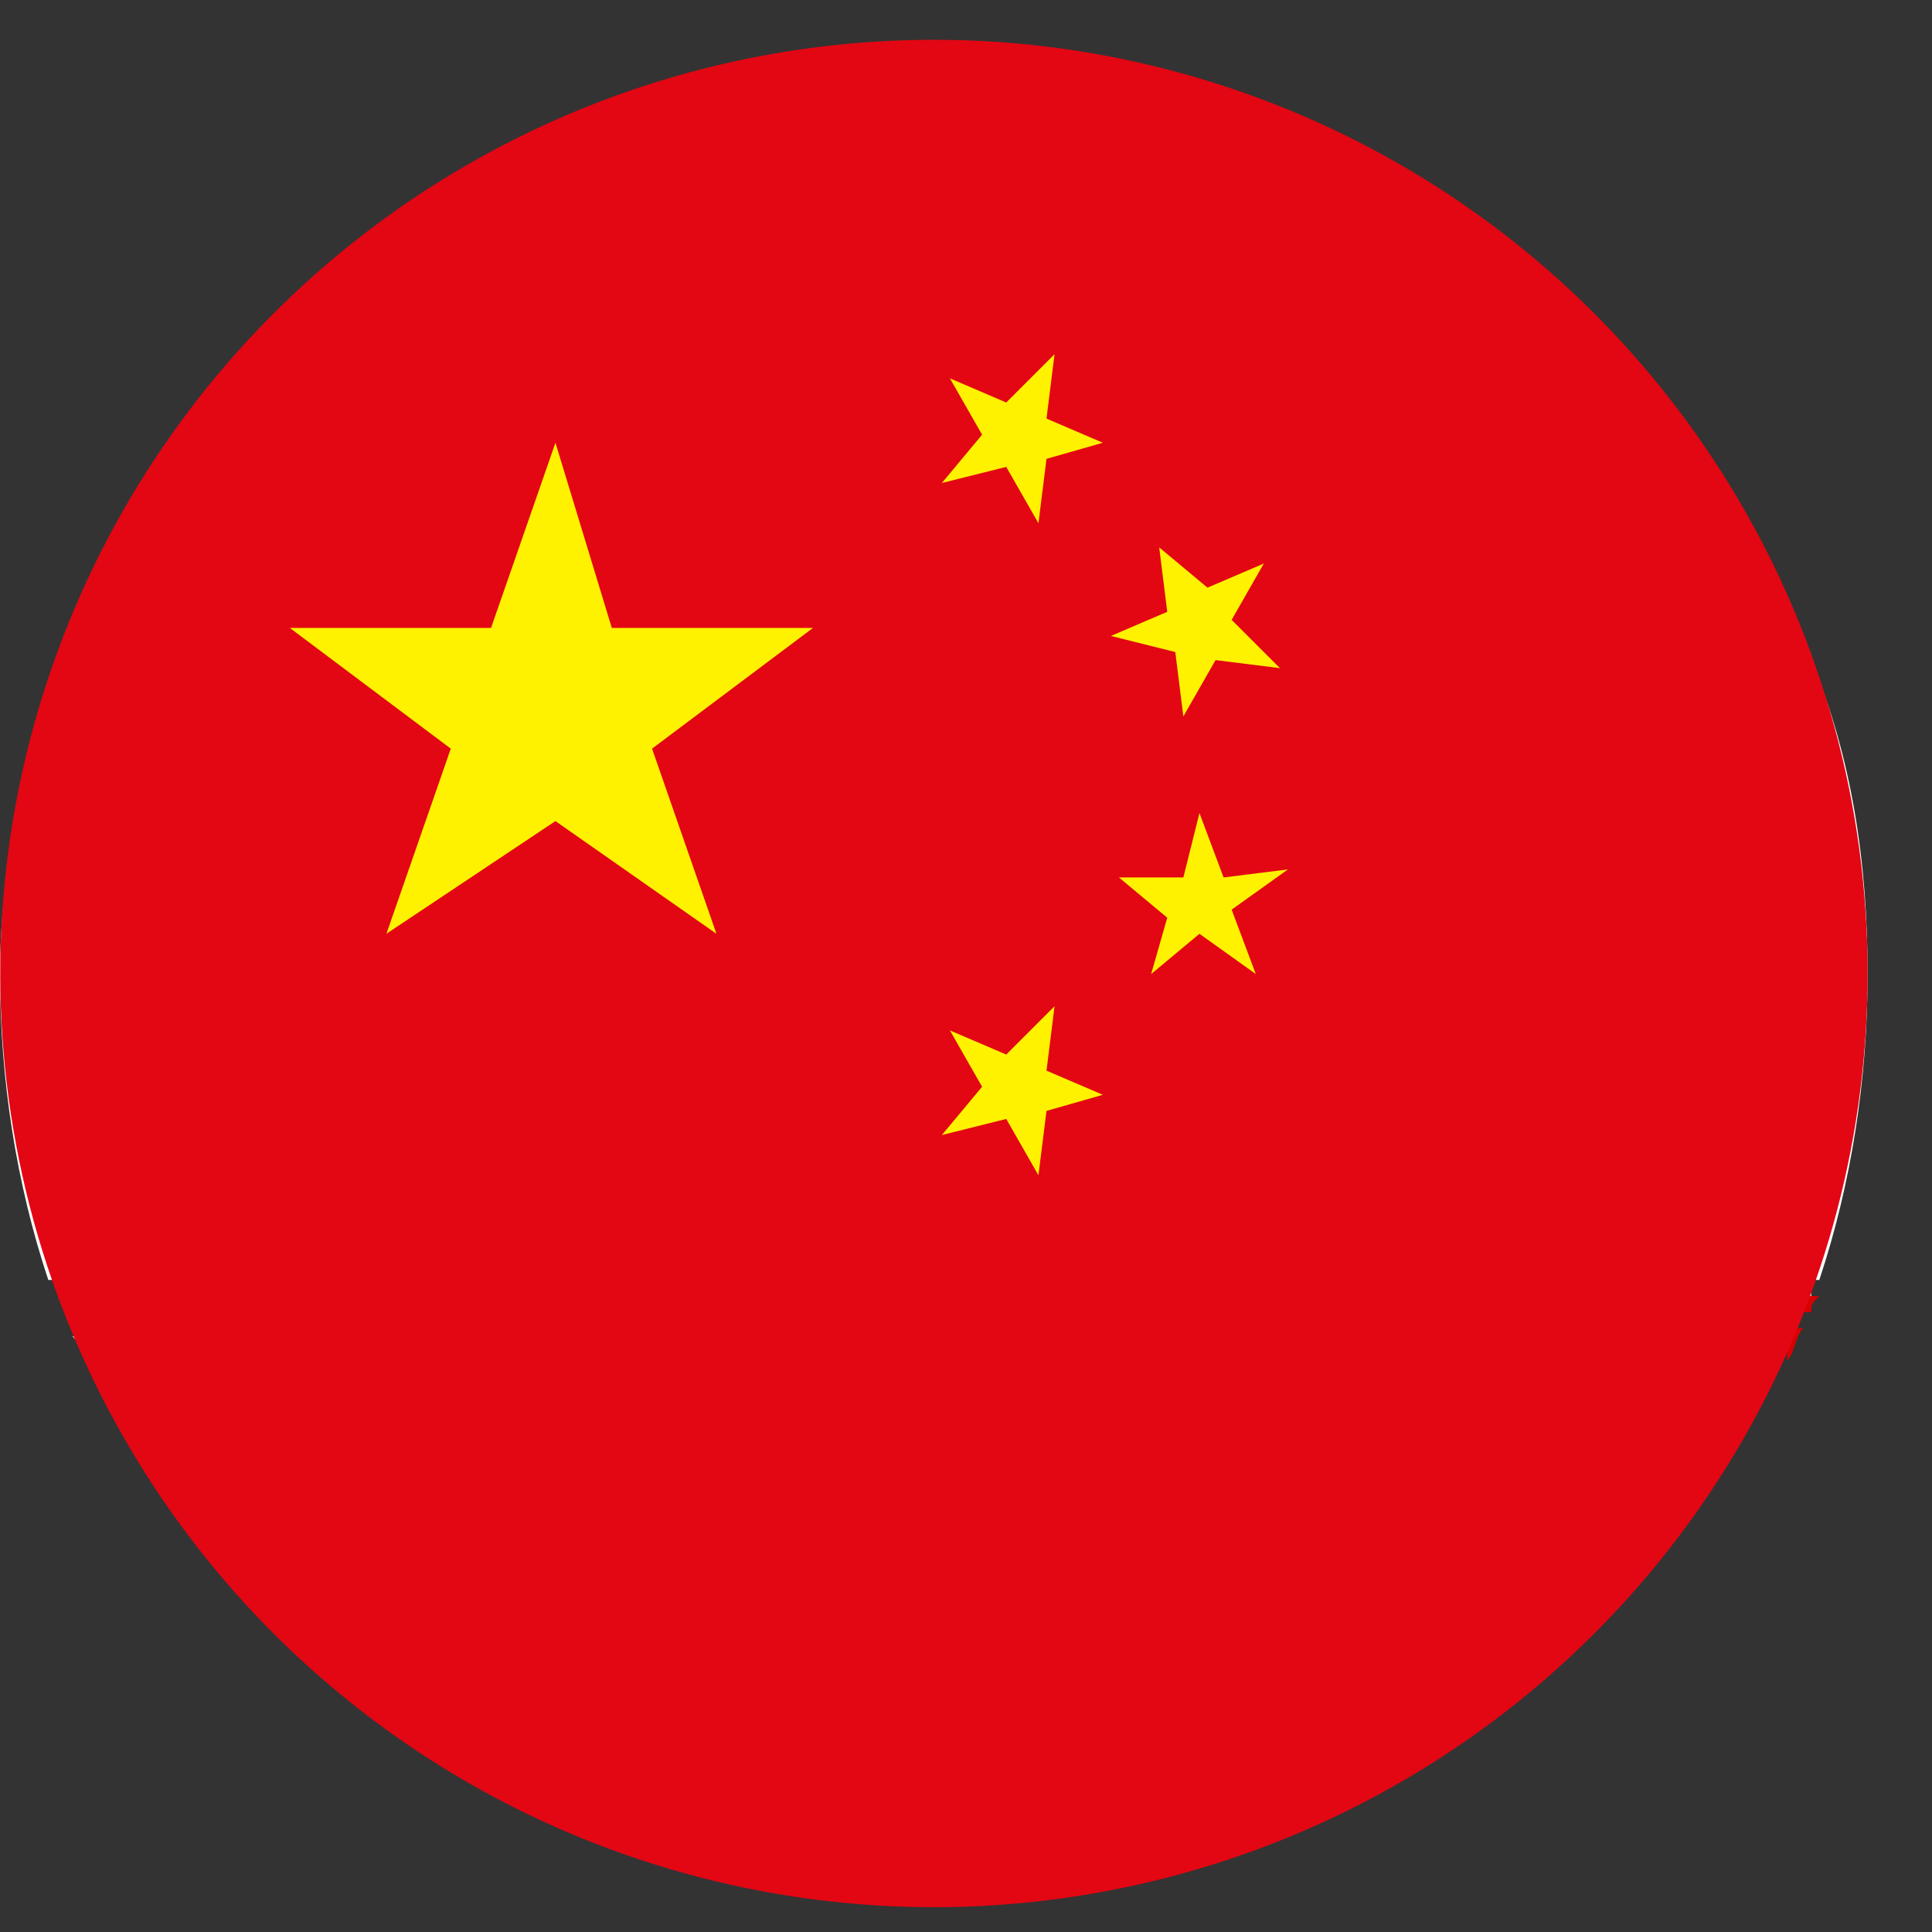 <?xml version="1.0" encoding="utf-8"?>
<!-- Generator: Adobe Illustrator 27.6.1, SVG Export Plug-In . SVG Version: 6.00 Build 0)  -->
<svg version="1.1" id="Layer_1" xmlns="http://www.w3.org/2000/svg" xmlns:xlink="http://www.w3.org/1999/xlink" x="0px" y="0px"
viewBox="0 0 24 24" style="enable-background:new 0 0 24 24;" xml:space="preserve">
<rect x="0" y="0" width="24" height="24" fill="#333333" stroke="none"/>
<style type="text/css">
.st0{fill:#009E60;}
.st1{fill:#FFFFFF;}
.st2{fill:#DA0000;}
.st3{fill:#E30613;}
.st4{fill:#FFF200;}
</style>
<g>
<g>
<path class="st0" d="M22.3,7.7c0-0.1-0.1-0.2-0.1-0.3v0.3H22.3z"/>
<path class="st0" d="M2,8.2h0.2V8h1.7v0.2h0.2V8h1.7v0.2H6V8h1.7v0.2h0.2V8h1.7v0.2h0.2V8h1.7v0.2h0.2V8h1.7v0.2h0.2V8h1.7v0.2
h0.2V8h1.7v0.2h0.2V8h1.7v0.2h0.2V8H21v0.2h0.2V8h1.2c0-0.1,0-0.1-0.1-0.2h-0.2h-0.2c0,0,0-0.4,0-0.4h-0.5v0.4h-0.2V7.5V7.3h0.2
h0.5h0.2c0-0.1-0.1-0.1-0.1-0.2h-0.8V6.9h0.7C20,3.1,16.1,0.5,11.6,0.5c-4.5,0-8.4,2.6-10.3,6.4v0.3v0.2v0.2h0.2V6.9h0.2v0.7h0.2
V6.9H2v0.7v0.2H1.8H1.6H1.4H1.3H1.1V7.7V7.5H1c0,0.1-0.1,0.1-0.1,0.2v0.2H0.9c0,0.1,0,0.1-0.1,0.2H2V8.2z M21.5,7.7h0.2v0.2h-0.2
V7.7z M18,7.9h-0.2V7.7H18V7.9z M20.2,6.9v0.4v0.2v0.2h0.2V6.9h0.2v0.7h0.2V6.9H21v0.7v0.2h-0.2h-0.2h-0.2h-0.2H20V7.7V7.5h-0.6
v0.2h0.4v0.2h-0.4h-0.2V7.7V7.5V7.3h0.2H20V6.9H20.2z M17.4,6.9h2.5v0.2h-2.5V6.9z M17.4,7.5V7.3h0.2h0.5h0.2c0,0,0,0.4,0,0.4h0.5
V7.5h-0.4V7.3h0.4h0.2v0.2v0.2v0.2h-0.2h-0.5h-0.2c0,0,0-0.4,0-0.4h-0.5v0.4h-0.2V7.5z M14.2,7.9H14V7.7h0.2V7.9z M16.4,6.9v0.4
v0.2v0.2h0.2V6.9h0.2v0.7H17V6.9h0.2v0.7v0.2H17h-0.2h-0.2h-0.2h-0.2V7.7V7.5h-0.6v0.2h0.4v0.2h-0.4h-0.2V7.7V7.5V7.3h0.2h0.6V6.9
H16.4z M13.6,6.9h2.5v0.2h-2.5V6.9z M13.6,7.5V7.3h0.2h0.5h0.2c0,0,0,0.4,0,0.4h0.5V7.5h-0.4V7.3h0.4h0.2v0.2v0.2v0.2h-0.2h-0.5
h-0.2c0,0,0-0.4,0-0.4h-0.5v0.4h-0.2V7.5z M10.4,7.9h-0.2V7.7h0.2V7.9z M12.6,6.9v0.4v0.2v0.2h0.2V6.9H13v0.7h0.2V6.9h0.2v0.7v0.2
h-0.2H13h-0.2h-0.2h-0.2V7.7V7.5h-0.6v0.2h0.4v0.2h-0.4h-0.2V7.7V7.5V7.3h0.2h0.6V6.9H12.6z M9.8,6.9h2.5v0.2H9.8V6.9z M9.8,7.5
V7.3H10h0.5h0.2c0,0,0,0.4,0,0.4h0.5V7.5h-0.4V7.3h0.4h0.2v0.2v0.2v0.2h-0.2h-0.5h-0.2c0,0,0-0.4,0-0.4H10v0.4H9.8V7.5z M6.6,7.9
H6.4V7.7h0.2V7.9z M8.9,6.9v0.4v0.2v0.2H9V6.9h0.2v0.7h0.2V6.9h0.2v0.7v0.2H9.4H9.2H9H8.9H8.6V7.7V7.5H8.1v0.2h0.4v0.2H8.1H7.9
V7.7V7.5V7.3h0.2h0.6V6.9H8.9z M6,6.9h2.5v0.2H6V6.9z M6,7.5V7.3h0.2h0.5H7c0,0,0,0.4,0,0.4h0.5V7.5H7.1V7.3h0.4h0.2v0.2v0.2v0.2
H7.5H7H6.8c0,0,0-0.4,0-0.4H6.2v0.4H6V7.5z M2.8,7.9H2.6V7.7h0.2V7.9z M5.1,6.9v0.4v0.2v0.2h0.2V6.9h0.2v0.7h0.2V6.9h0.2v0.7v0.2
H5.6H5.4H5.2H5.1H4.9V7.7V7.5H4.3v0.2h0.4v0.2H4.3H4.1V7.7V7.5V7.3h0.2h0.6V6.9H5.1z M2.2,6.9h2.5v0.2H2.2V6.9z M2.2,7.5V7.3h0.2
H3h0.2c0,0,0,0.4,0,0.4h0.5V7.5H3.3V7.3h0.4h0.2v0.2v0.2v0.2H3.7H3.2H3c0,0,0-0.4,0-0.4H2.4v0.4H2.2V7.5z"/>
<path class="st1" d="M21,8.2h-1.7h-0.2h-0.4h-1.3h-0.2h-1.7h-0.2h-1.7h-0.2h-1.7h-0.2H9.8H9.6H7.9H7.7H6H5.8H4.5H4.1H3.9H2.2H2
H0.7C0.3,9.5,0,10.8,0,12.1c0,1.3,0.2,2.6,0.6,3.8H2h0.2h1.7h0.2h0.4h1.3H6h1.7h0.2h1.7h0.2h1.7h0.2h1.7h0.2h1.7h0.2h1.7h0.2h1.3
h0.4h0.2H21h0.2h1.4c0.4-1.2,0.6-2.5,0.6-3.8c0-1.4-0.2-2.7-0.7-3.9h-1.3H21z"/>
<path class="st2" d="M22,17.2c0,0,0-0.4,0-0.4h-0.5v0.4h-0.2v-0.4v-0.2h0.2h0.5h0.2c0,0,0,0.3,0,0.3c0.1-0.1,0.1-0.3,0.2-0.4h-1.1
v-0.2h1.2c0-0.1,0-0.1,0.1-0.2h-1.3V16H21v0.1h-1.7V16h-0.2v0.1h-1.7V16h-0.2v0.1h-1.7V16h-0.2v0.1h-1.7V16h-0.2v0.1h-1.7V16h-0.2
v0.1H9.8V16H9.6v0.1H7.9V16H7.7v0.1H6V16H5.8v0.1H4.1V16H3.9v0.1H2.2V16H2v0.1H0.8c0,0.1,0,0.1,0.1,0.2h0.1v0.2c0,0.1,0,0.1,0,0.2
h0.1v-0.4h0.2v0.4v0.2V17h0.2v-0.7h0.2V17h0.2v-0.7H2V17v0.2H1.8H1.6H1.4H1.3c1.7,3.6,5.3,6.1,9.5,6.4h1.7
C16.6,23.3,20.2,20.8,22,17.2z M21.5,17h0.2v0.2h-0.2V17z M2.2,16.3h2.5v0.2H2.2V16.3z M2.8,17.2H2.6V17h0.2V17.2z M3.9,16.8V17
v0.2H3.7H3.2H3c0,0,0-0.4,0-0.4H2.4v0.4H2.2v-0.4v-0.2h0.2H3h0.2c0,0,0,0.4,0,0.4h0.5v-0.2H3.3v-0.2h0.4h0.2V16.8z M5.8,17v0.2
H5.6H5.4H5.2H5.1H4.9V17v-0.2H4.3V17h0.4v0.2H4.3H4.1V17v-0.2v-0.2h0.2h0.6v-0.4h0.2v0.4v0.2V17h0.2v-0.7h0.2V17h0.2v-0.7h0.2V17z
M6,16.3h2.5v0.2H6V16.3z M6.6,17.2H6.4V17h0.2V17.2z M7.7,16.8V17v0.2H7.5H7H6.8c0,0,0-0.4,0-0.4H6.2v0.4H6v-0.4v-0.2h0.2h0.5H7
c0,0,0,0.4,0,0.4h0.5v-0.2H7.1v-0.2h0.4h0.2V16.8z M9.6,17v0.2H9.4H9.2H9H8.9H8.6V17v-0.2H8.1V17h0.4v0.2H8.1H7.9V17v-0.2v-0.2
h0.2h0.6v-0.4h0.2v0.4v0.2V17H9v-0.7h0.2V17h0.2v-0.7h0.2V17z M9.8,16.3h2.5v0.2H9.8V16.3z M10.4,17.2h-0.2V17h0.2V17.2z
M11.5,16.8V17v0.2h-0.2h-0.5h-0.2c0,0,0-0.4,0-0.4H10v0.4H9.8v-0.4v-0.2H10h0.5h0.2c0,0,0,0.4,0,0.4h0.5v-0.2h-0.4v-0.2h0.4h0.2
V16.8z M13.4,17v0.2h-0.2H13h-0.2h-0.2h-0.2V17v-0.2h-0.6V17h0.4v0.2h-0.4h-0.2V17v-0.2v-0.2h0.2h0.6v-0.4h0.2v0.4v0.2V17h0.2
v-0.7H13V17h0.2v-0.7h0.2V17z M13.6,16.3h2.5v0.2h-2.5V16.3z M14.2,17.2H14V17h0.2V17.2z M15.3,16.8V17v0.2h-0.2h-0.5h-0.2
c0,0,0-0.4,0-0.4h-0.5v0.4h-0.2v-0.4v-0.2h0.2h0.5h0.2c0,0,0,0.4,0,0.4h0.5v-0.2h-0.4v-0.2h0.4h0.2V16.8z M17.2,17v0.2H17h-0.2
h-0.2h-0.2h-0.2V17v-0.2h-0.6V17h0.4v0.2h-0.4h-0.2V17v-0.2v-0.2h0.2h0.6v-0.4h0.2v0.4v0.2V17h0.2v-0.7h0.2V17H17v-0.7h0.2V17z
M17.4,16.3h2.5v0.2h-2.5V16.3z M18,17.2h-0.2V17H18V17.2z M19.1,16.8V17v0.2h-0.2h-0.5h-0.2c0,0,0-0.4,0-0.4h-0.5v0.4h-0.2v-0.4
v-0.2h0.2h0.5h0.2c0,0,0,0.4,0,0.4h0.5v-0.2h-0.4v-0.2h0.4h0.2V16.8z M19.3,17.2V17v-0.2v-0.2h0.2H20v-0.4h0.2v0.4v0.2V17h0.2
v-0.7h0.2V17h0.2v-0.7H21V17v0.2h-0.2h-0.2h-0.2h-0.2H20V17v-0.2h-0.6V17h0.4v0.2h-0.4H19.3z"/>
<rect x="21" y="15.9" class="st2" width="0.2" height="0.1"/>
<rect x="19.1" y="15.9" class="st2" width="0.2" height="0.1"/>
<rect x="5.8" y="15.9" class="st2" width="0.2" height="0.1"/>
<rect x="7.7" y="15.9" class="st2" width="0.2" height="0.1"/>
<rect x="9.6" y="15.9" class="st2" width="0.2" height="0.1"/>
<rect x="15.3" y="15.9" class="st2" width="0.2" height="0.1"/>
<rect x="13.4" y="15.9" class="st2" width="0.2" height="0.1"/>
<rect x="11.5" y="15.9" class="st2" width="0.2" height="0.1"/>
<rect x="3.9" y="15.9" class="st2" width="0.2" height="0.1"/>
<rect x="2" y="15.9" class="st2" width="0.2" height="0.1"/>
<rect x="17.2" y="15.9" class="st2" width="0.2" height="0.1"/>
<path class="st1" d="M1.3,7.3V6.9C1.2,7,1.2,7.2,1.1,7.3H1.3z"/>
<rect x="1.1" y="7.5" class="st1" width="0.2" height="0.2"/>
<rect x="1.4" y="6.9" class="st1" width="0.2" height="0.7"/>
<rect x="1.8" y="6.9" class="st1" width="0.2" height="0.7"/>
<path class="st1" d="M1,7.5L1,7.5l0.1-0.1C1,7.4,1,7.4,1,7.5z"/>
<path class="st1" d="M1.1,7.4v0.1h0.2V7.3L1.1,7.4C1.1,7.3,1.1,7.3,1.1,7.4z"/>
<path class="st1" d="M0.9,7.7c0,0.1,0,0.1-0.1,0.2h0.1V7.7z"/>
<rect x="1.6" y="7.7" class="st1" width="0.2" height="0.2"/>
<rect x="1.3" y="7.7" class="st1" width="0.2" height="0.2"/>
<rect x="1.1" y="7.7" class="st1" width="0.2" height="0.2"/>
<rect x="1.4" y="7.7" class="st1" width="0.2" height="0.2"/>
<rect x="1.8" y="7.7" class="st1" width="0.2" height="0.2"/>
<path class="st1" d="M2,8.2V8H0.8c0,0.1-0.1,0.1-0.1,0.2H2z"/>
<rect x="2.2" y="6.9" class="st1" width="2.5" height="0.2"/>
<rect x="2.4" y="7.3" class="st1" width="0.5" height="0.2"/>
<rect x="3.3" y="7.3" class="st1" width="0.4" height="0.2"/>
<rect x="3.7" y="7.5" class="st1" width="0.2" height="0.2"/>
<rect x="3.7" y="7.3" class="st1" width="0.2" height="0.2"/>
<path class="st1" d="M3,7.5v0.4c0,0,0-0.2,0-0.2h0.2V7.3c0,0,0,0.2,0,0.2H3z"/>
<rect x="3" y="7.3" class="st1" width="0.2" height="0.2"/>
<rect x="2.2" y="7.5" class="st1" width="0.2" height="0.4"/>
<rect x="2.2" y="7.3" class="st1" width="0.2" height="0.2"/>
<rect x="2.6" y="7.7" class="st1" width="0.2" height="0.2"/>
<rect x="4.1" y="7.5" class="st1" width="0.2" height="0.2"/>
<rect x="4.9" y="7.5" class="st1" width="0.2" height="0.2"/>
<rect x="4.9" y="6.9" class="st1" width="0.2" height="0.4"/>
<rect x="5.2" y="6.9" class="st1" width="0.2" height="0.7"/>
<rect x="5.6" y="6.9" class="st1" width="0.2" height="0.7"/>
<rect x="4.3" y="7.3" class="st1" width="0.6" height="0.2"/>
<rect x="4.1" y="7.3" class="st1" width="0.2" height="0.2"/>
<rect x="4.9" y="7.3" class="st1" width="0.2" height="0.2"/>
<rect x="4.3" y="7.7" class="st1" width="0.4" height="0.2"/>
<rect x="4.1" y="7.7" class="st1" width="0.2" height="0.2"/>
<rect x="5.1" y="7.7" class="st1" width="0.2" height="0.2"/>
<rect x="5.4" y="7.7" class="st1" width="0.2" height="0.2"/>
<rect x="4.9" y="7.7" class="st1" width="0.2" height="0.2"/>
<rect x="5.2" y="7.7" class="st1" width="0.2" height="0.2"/>
<rect x="5.6" y="7.7" class="st1" width="0.2" height="0.2"/>
<rect x="3.2" y="7.7" class="st1" width="0.5" height="0.2"/>
<rect x="3.7" y="7.7" class="st1" width="0.2" height="0.2"/>
<rect x="3" y="7.7" class="st1" width="0.2" height="0.2"/>
<rect x="2.2" y="8" class="st1" width="1.7" height="0.2"/>
<polygon class="st1" points="5.8,8.2 5.8,8 4.1,8 4.1,8.2 4.5,8.2 		"/>
<rect x="6" y="6.9" class="st1" width="2.5" height="0.2"/>
<rect x="6.2" y="7.3" class="st1" width="0.5" height="0.2"/>
<rect x="7.1" y="7.3" class="st1" width="0.4" height="0.2"/>
<rect x="7.5" y="7.5" class="st1" width="0.2" height="0.2"/>
<rect x="7.5" y="7.3" class="st1" width="0.2" height="0.2"/>
<path class="st1" d="M6.8,7.5v0.4c0,0,0-0.2,0-0.2H7V7.3c0,0,0,0.2,0,0.2H6.8z"/>
<rect x="6.8" y="7.3" class="st1" width="0.2" height="0.2"/>
<rect x="6" y="7.5" class="st1" width="0.2" height="0.4"/>
<rect x="6" y="7.3" class="st1" width="0.2" height="0.2"/>
<rect x="6.4" y="7.7" class="st1" width="0.2" height="0.2"/>
<rect x="7.9" y="7.5" class="st1" width="0.2" height="0.2"/>
<rect x="8.6" y="7.5" class="st1" width="0.2" height="0.2"/>
<rect x="8.6" y="6.9" class="st1" width="0.2" height="0.4"/>
<rect x="9" y="6.9" class="st1" width="0.2" height="0.7"/>
<rect x="9.4" y="6.9" class="st1" width="0.2" height="0.7"/>
<rect x="8.1" y="7.3" class="st1" width="0.6" height="0.2"/>
<rect x="7.9" y="7.3" class="st1" width="0.2" height="0.2"/>
<rect x="8.6" y="7.3" class="st1" width="0.2" height="0.2"/>
<rect x="8.1" y="7.7" class="st1" width="0.4" height="0.2"/>
<rect x="7.9" y="7.7" class="st1" width="0.2" height="0.2"/>
<rect x="9.2" y="7.7" class="st1" width="0.2" height="0.2"/>
<rect x="8.9" y="7.7" class="st1" width="0.2" height="0.2"/>
<rect x="8.6" y="7.7" class="st1" width="0.2" height="0.2"/>
<rect x="9" y="7.7" class="st1" width="0.2" height="0.2"/>
<rect x="9.4" y="7.7" class="st1" width="0.2" height="0.2"/>
<rect x="7" y="7.7" class="st1" width="0.5" height="0.2"/>
<rect x="7.5" y="7.7" class="st1" width="0.2" height="0.2"/>
<rect x="6.8" y="7.7" class="st1" width="0.2" height="0.2"/>
<rect x="6" y="8" class="st1" width="1.7" height="0.2"/>
<rect x="7.9" y="8" class="st1" width="1.7" height="0.2"/>
<rect x="9.8" y="6.9" class="st1" width="2.5" height="0.2"/>
<rect x="10" y="7.3" class="st1" width="0.5" height="0.2"/>
<rect x="10.9" y="7.3" class="st1" width="0.4" height="0.2"/>
<rect x="11.3" y="7.5" class="st1" width="0.2" height="0.2"/>
<rect x="11.3" y="7.3" class="st1" width="0.2" height="0.2"/>
<path class="st1" d="M10.5,7.5v0.4c0,0,0-0.2,0-0.2h0.2V7.3c0,0,0,0.2,0,0.2H10.5z"/>
<rect x="10.5" y="7.3" class="st1" width="0.2" height="0.2"/>
<rect x="9.8" y="7.5" class="st1" width="0.2" height="0.4"/>
<rect x="9.8" y="7.3" class="st1" width="0.2" height="0.2"/>
<rect x="10.2" y="7.7" class="st1" width="0.2" height="0.2"/>
<rect x="11.7" y="7.5" class="st1" width="0.2" height="0.2"/>
<rect x="12.4" y="6.9" class="st1" width="0.2" height="0.4"/>
<rect x="12.4" y="7.5" class="st1" width="0.2" height="0.2"/>
<rect x="12.8" y="6.9" class="st1" width="0.2" height="0.7"/>
<rect x="13.2" y="6.9" class="st1" width="0.2" height="0.7"/>
<rect x="11.9" y="7.3" class="st1" width="0.6" height="0.2"/>
<rect x="11.7" y="7.3" class="st1" width="0.2" height="0.2"/>
<rect x="12.4" y="7.3" class="st1" width="0.2" height="0.2"/>
<rect x="11.9" y="7.7" class="st1" width="0.4" height="0.2"/>
<rect x="11.7" y="7.7" class="st1" width="0.2" height="0.2"/>
<rect x="12.6" y="7.7" class="st1" width="0.2" height="0.2"/>
<rect x="13" y="7.7" class="st1" width="0.2" height="0.2"/>
<rect x="12.4" y="7.7" class="st1" width="0.2" height="0.2"/>
<rect x="12.8" y="7.7" class="st1" width="0.2" height="0.2"/>
<rect x="13.2" y="7.7" class="st1" width="0.2" height="0.2"/>
<rect x="10.8" y="7.7" class="st1" width="0.5" height="0.2"/>
<rect x="11.3" y="7.7" class="st1" width="0.2" height="0.2"/>
<rect x="10.6" y="7.7" class="st1" width="0.2" height="0.2"/>
<rect x="9.8" y="8" class="st1" width="1.7" height="0.2"/>
<rect x="11.7" y="8" class="st1" width="1.7" height="0.2"/>
<rect x="13.6" y="6.9" class="st1" width="2.5" height="0.2"/>
<rect x="13.8" y="7.3" class="st1" width="0.5" height="0.2"/>
<rect x="14.7" y="7.3" class="st1" width="0.4" height="0.2"/>
<rect x="15.1" y="7.5" class="st1" width="0.2" height="0.2"/>
<rect x="15.1" y="7.3" class="st1" width="0.2" height="0.2"/>
<path class="st1" d="M14.3,7.5v0.4c0,0,0-0.2,0-0.2h0.2V7.3c0,0,0,0.2,0,0.2H14.3z"/>
<rect x="14.3" y="7.3" class="st1" width="0.2" height="0.2"/>
<rect x="13.6" y="7.5" class="st1" width="0.2" height="0.4"/>
<rect x="13.6" y="7.3" class="st1" width="0.2" height="0.2"/>
<rect x="14" y="7.7" class="st1" width="0.2" height="0.2"/>
<rect x="15.5" y="7.5" class="st1" width="0.2" height="0.2"/>
<rect x="16.2" y="7.5" class="st1" width="0.2" height="0.2"/>
<rect x="16.2" y="6.9" class="st1" width="0.2" height="0.4"/>
<rect x="16.6" y="6.9" class="st1" width="0.2" height="0.7"/>
<rect x="17" y="6.9" class="st1" width="0.2" height="0.7"/>
<rect x="15.7" y="7.3" class="st1" width="0.6" height="0.2"/>
<rect x="15.5" y="7.3" class="st1" width="0.2" height="0.2"/>
<rect x="16.2" y="7.3" class="st1" width="0.2" height="0.2"/>
<rect x="15.7" y="7.7" class="st1" width="0.4" height="0.2"/>
<rect x="15.5" y="7.7" class="st1" width="0.2" height="0.2"/>
<rect x="16.8" y="7.7" class="st1" width="0.2" height="0.2"/>
<rect x="16.4" y="7.7" class="st1" width="0.2" height="0.2"/>
<rect x="16.2" y="7.7" class="st1" width="0.2" height="0.2"/>
<rect x="16.6" y="7.7" class="st1" width="0.2" height="0.2"/>
<rect x="17" y="7.7" class="st1" width="0.2" height="0.2"/>
<rect x="14.5" y="7.7" class="st1" width="0.5" height="0.2"/>
<rect x="15.1" y="7.7" class="st1" width="0.2" height="0.2"/>
<rect x="14.3" y="7.7" class="st1" width="0.2" height="0.2"/>
<rect x="13.6" y="8" class="st1" width="1.7" height="0.2"/>
<rect x="15.5" y="8" class="st1" width="1.7" height="0.2"/>
<rect x="17.4" y="6.9" class="st1" width="2.5" height="0.2"/>
<rect x="17.6" y="7.3" class="st1" width="0.5" height="0.2"/>
<rect x="18.5" y="7.3" class="st1" width="0.4" height="0.2"/>
<rect x="18.9" y="7.5" class="st1" width="0.2" height="0.2"/>
<rect x="18.9" y="7.3" class="st1" width="0.2" height="0.2"/>
<path class="st1" d="M18.1,7.5v0.4c0,0,0-0.2,0-0.2h0.2V7.3c0,0,0,0.2,0,0.2H18.1z"/>
<rect x="18.1" y="7.3" class="st1" width="0.2" height="0.2"/>
<rect x="17.4" y="7.5" class="st1" width="0.2" height="0.4"/>
<rect x="17.4" y="7.3" class="st1" width="0.2" height="0.2"/>
<rect x="17.8" y="7.7" class="st1" width="0.2" height="0.2"/>
<rect x="19.3" y="7.5" class="st1" width="0.2" height="0.2"/>
<rect x="20" y="6.9" class="st1" width="0.2" height="0.4"/>
<rect x="20" y="7.5" class="st1" width="0.2" height="0.2"/>
<rect x="20.4" y="6.9" class="st1" width="0.2" height="0.7"/>
<rect x="20.8" y="6.9" class="st1" width="0.2" height="0.7"/>
<rect x="19.5" y="7.3" class="st1" width="0.6" height="0.2"/>
<rect x="19.3" y="7.3" class="st1" width="0.2" height="0.2"/>
<rect x="20" y="7.3" class="st1" width="0.2" height="0.2"/>
<rect x="19.5" y="7.7" class="st1" width="0.4" height="0.2"/>
<rect x="19.3" y="7.7" class="st1" width="0.2" height="0.2"/>
<rect x="20.6" y="7.7" class="st1" width="0.2" height="0.2"/>
<rect x="20.2" y="7.7" class="st1" width="0.2" height="0.2"/>
<rect x="20" y="7.7" class="st1" width="0.2" height="0.2"/>
<rect x="20.4" y="7.7" class="st1" width="0.2" height="0.2"/>
<rect x="20.8" y="7.7" class="st1" width="0.2" height="0.2"/>
<rect x="18.3" y="7.7" class="st1" width="0.5" height="0.2"/>
<rect x="18.9" y="7.7" class="st1" width="0.2" height="0.2"/>
<rect x="18.1" y="7.7" class="st1" width="0.2" height="0.2"/>
<polygon class="st1" points="19.1,8.2 19.1,8 17.4,8 17.4,8.2 18.7,8.2 		"/>
<rect x="19.3" y="8" class="st1" width="1.7" height="0.2"/>
<path class="st1" d="M21.2,7.1H22C22,7,22,7,21.9,6.9h-0.7V7.1z"/>
<rect x="21.4" y="7.3" class="st1" width="0.5" height="0.2"/>
<path class="st1" d="M22.1,7.5h-0.2v0.4c0,0,0-0.2,0-0.2h0.2V7.3C22.1,7.3,22.1,7.5,22.1,7.5z"/>
<path class="st1" d="M21.9,7.5h0.2V7.3c0,0,0,0,0-0.1h-0.2V7.5z"/>
<rect x="21.2" y="7.5" class="st1" width="0.2" height="0.4"/>
<rect x="21.2" y="7.3" class="st1" width="0.2" height="0.2"/>
<rect x="21.5" y="7.7" class="st1" width="0.2" height="0.2"/>
<path class="st1" d="M22.1,7.9h0.2c0-0.1,0-0.1-0.1-0.2h-0.1V7.9z"/>
<rect x="21.9" y="7.7" class="st1" width="0.2" height="0.2"/>
<path class="st1" d="M21.2,8.2h1.3c0-0.1,0-0.1-0.1-0.2h-1.2V8.2z"/>
<path class="st1" d="M0.9,16.5v-0.2H0.8C0.8,16.3,0.9,16.4,0.9,16.5L0.9,16.5z"/>
<path class="st1" d="M1.1,16.9c0,0,0,0.1,0.1,0.1h0.1v-0.2L1.1,16.9L1.1,16.9z"/>
<rect x="1.1" y="16.3" class="st1" width="0.2" height="0.4"/>
<rect x="1.4" y="16.3" class="st1" width="0.2" height="0.7"/>
<rect x="1.8" y="16.3" class="st1" width="0.2" height="0.7"/>
<path class="st1" d="M1.1,16.8v-0.2H0.9C1,16.7,1,16.8,1.1,16.8L1.1,16.8z"/>
<rect x="1.1" y="16.6" class="st1" width="0.2" height="0.2"/>
<rect x="1.3" y="17" class="st1" width="0.2" height="0.2"/>
<rect x="1.6" y="17" class="st1" width="0.2" height="0.2"/>
<path class="st1" d="M1.2,17.2c0,0,0-0.2,0-0.2H1.1C1.2,17.1,1.2,17.1,1.2,17.2z"/>
<rect x="1.4" y="17" class="st1" width="0.2" height="0.2"/>
<rect x="1.8" y="17" class="st1" width="0.2" height="0.2"/>
<path class="st1" d="M0.8,16.1H2V16H0.7C0.7,16,0.7,16.1,0.8,16.1z"/>
<path class="st1" d="M0.7,15.9C0.7,15.9,0.7,16,0.7,15.9L2,16v-0.1H0.7z"/>
<rect x="2.2" y="16.3" class="st1" width="2.5" height="0.2"/>
<rect x="2.4" y="16.6" class="st1" width="0.5" height="0.2"/>
<rect x="3.3" y="16.6" class="st1" width="0.4" height="0.2"/>
<rect x="3.7" y="16.8" class="st1" width="0.2" height="0.2"/>
<rect x="3.7" y="16.6" class="st1" width="0.2" height="0.2"/>
<path class="st1" d="M3.2,17v-0.4c0,0,0,0.2,0,0.2H3v0.4c0,0,0-0.2,0-0.2H3.2z"/>
<rect x="3" y="16.6" class="st1" width="0.2" height="0.2"/>
<rect x="2.2" y="16.8" class="st1" width="0.2" height="0.4"/>
<rect x="2.2" y="16.6" class="st1" width="0.2" height="0.2"/>
<rect x="2.6" y="17" class="st1" width="0.2" height="0.2"/>
<rect x="4.1" y="16.8" class="st1" width="0.2" height="0.2"/>
<rect x="4.9" y="16.3" class="st1" width="0.2" height="0.4"/>
<rect x="4.9" y="16.8" class="st1" width="0.2" height="0.2"/>
<rect x="5.2" y="16.3" class="st1" width="0.2" height="0.7"/>
<rect x="5.6" y="16.3" class="st1" width="0.2" height="0.7"/>
<rect x="4.3" y="16.6" class="st1" width="0.6" height="0.2"/>
<rect x="4.1" y="16.6" class="st1" width="0.2" height="0.2"/>
<rect x="4.9" y="16.6" class="st1" width="0.2" height="0.2"/>
<rect x="4.3" y="17" class="st1" width="0.4" height="0.2"/>
<rect x="4.1" y="17" class="st1" width="0.2" height="0.2"/>
<rect x="5.4" y="17" class="st1" width="0.2" height="0.2"/>
<rect x="5.1" y="17" class="st1" width="0.2" height="0.2"/>
<rect x="4.9" y="17" class="st1" width="0.2" height="0.2"/>
<rect x="5.2" y="17" class="st1" width="0.2" height="0.2"/>
<rect x="5.6" y="17" class="st1" width="0.2" height="0.2"/>
<rect x="3.2" y="17" class="st1" width="0.5" height="0.2"/>
<rect x="3.7" y="17" class="st1" width="0.2" height="0.2"/>
<rect x="3" y="17" class="st1" width="0.2" height="0.2"/>
<rect x="2.2" y="16" class="st1" width="1.7" height="0.1"/>
<rect x="2.2" y="15.9" class="st1" width="1.7" height="0.1"/>
<polygon class="st1" points="4.1,16 4.1,16.1 5.8,16.1 5.8,16 4.5,16 		"/>
<polygon class="st1" points="4.5,15.9 4.1,15.9 4.1,16 4.5,16 5.8,16 5.8,15.9 		"/>
<rect x="6" y="16.3" class="st1" width="2.5" height="0.2"/>
<rect x="6.2" y="16.6" class="st1" width="0.5" height="0.2"/>
<rect x="7.1" y="16.6" class="st1" width="0.4" height="0.2"/>
<rect x="7.5" y="16.8" class="st1" width="0.2" height="0.2"/>
<rect x="7.5" y="16.6" class="st1" width="0.2" height="0.2"/>
<path class="st1" d="M7,17v-0.4c0,0,0,0.2,0,0.2H6.8v0.4c0,0,0-0.2,0-0.2H7z"/>
<rect x="6.8" y="16.6" class="st1" width="0.2" height="0.2"/>
<rect x="6" y="16.8" class="st1" width="0.2" height="0.4"/>
<rect x="6" y="16.6" class="st1" width="0.2" height="0.2"/>
<rect x="6.4" y="17" class="st1" width="0.2" height="0.2"/>
<rect x="7.9" y="16.8" class="st1" width="0.2" height="0.2"/>
<rect x="8.6" y="16.8" class="st1" width="0.2" height="0.2"/>
<rect x="8.6" y="16.3" class="st1" width="0.2" height="0.4"/>
<rect x="9" y="16.3" class="st1" width="0.2" height="0.7"/>
<rect x="9.4" y="16.3" class="st1" width="0.2" height="0.7"/>
<rect x="8.1" y="16.6" class="st1" width="0.6" height="0.2"/>
<rect x="7.9" y="16.6" class="st1" width="0.2" height="0.2"/>
<rect x="8.6" y="16.6" class="st1" width="0.2" height="0.2"/>
<rect x="8.1" y="17" class="st1" width="0.4" height="0.2"/>
<rect x="7.9" y="17" class="st1" width="0.2" height="0.2"/>
<rect x="9.2" y="17" class="st1" width="0.2" height="0.2"/>
<rect x="8.9" y="17" class="st1" width="0.2" height="0.2"/>
<rect x="8.6" y="17" class="st1" width="0.2" height="0.2"/>
<rect x="9" y="17" class="st1" width="0.2" height="0.2"/>
<rect x="9.4" y="17" class="st1" width="0.2" height="0.2"/>
<rect x="7" y="17" class="st1" width="0.5" height="0.2"/>
<rect x="7.5" y="17" class="st1" width="0.2" height="0.2"/>
<rect x="6.8" y="17" class="st1" width="0.2" height="0.2"/>
<rect x="6" y="16" class="st1" width="1.7" height="0.1"/>
<rect x="6" y="15.9" class="st1" width="1.7" height="0.1"/>
<rect x="7.9" y="16" class="st1" width="1.7" height="0.1"/>
<rect x="7.9" y="15.9" class="st1" width="1.7" height="0.1"/>
<rect x="9.8" y="16.3" class="st1" width="2.5" height="0.2"/>
<rect x="10" y="16.6" class="st1" width="0.5" height="0.2"/>
<rect x="10.9" y="16.6" class="st1" width="0.4" height="0.2"/>
<rect x="11.3" y="16.8" class="st1" width="0.2" height="0.2"/>
<rect x="11.3" y="16.6" class="st1" width="0.2" height="0.2"/>
<path class="st1" d="M10.8,17v-0.4c0,0,0,0.2,0,0.2h-0.2v0.4c0,0,0-0.2,0-0.2H10.8z"/>
<rect x="10.5" y="16.6" class="st1" width="0.2" height="0.2"/>
<rect x="9.8" y="16.8" class="st1" width="0.2" height="0.4"/>
<rect x="9.8" y="16.6" class="st1" width="0.2" height="0.2"/>
<rect x="10.2" y="17" class="st1" width="0.2" height="0.2"/>
<rect x="11.7" y="16.8" class="st1" width="0.2" height="0.2"/>
<rect x="12.4" y="16.8" class="st1" width="0.2" height="0.2"/>
<rect x="12.4" y="16.3" class="st1" width="0.2" height="0.4"/>
<rect x="12.8" y="16.3" class="st1" width="0.2" height="0.7"/>
<rect x="13.2" y="16.3" class="st1" width="0.2" height="0.7"/>
<rect x="11.9" y="16.6" class="st1" width="0.6" height="0.2"/>
<rect x="11.7" y="16.6" class="st1" width="0.2" height="0.2"/>
<rect x="12.4" y="16.6" class="st1" width="0.2" height="0.2"/>
<rect x="11.9" y="17" class="st1" width="0.4" height="0.2"/>
<rect x="11.7" y="17" class="st1" width="0.2" height="0.2"/>
<rect x="13" y="17" class="st1" width="0.2" height="0.2"/>
<rect x="12.6" y="17" class="st1" width="0.2" height="0.2"/>
<rect x="12.4" y="17" class="st1" width="0.2" height="0.2"/>
<rect x="12.8" y="17" class="st1" width="0.2" height="0.2"/>
<rect x="13.2" y="17" class="st1" width="0.2" height="0.2"/>
<rect x="10.8" y="17" class="st1" width="0.5" height="0.2"/>
<rect x="11.3" y="17" class="st1" width="0.2" height="0.2"/>
<rect x="10.6" y="17" class="st1" width="0.2" height="0.2"/>
<rect x="9.8" y="16" class="st1" width="1.7" height="0.1"/>
<rect x="9.8" y="15.9" class="st1" width="1.7" height="0.1"/>
<rect x="11.7" y="16" class="st1" width="1.7" height="0.1"/>
<rect x="11.7" y="15.9" class="st1" width="1.7" height="0.1"/>
<rect x="13.6" y="16.3" class="st1" width="2.5" height="0.2"/>
<rect x="13.8" y="16.6" class="st1" width="0.5" height="0.2"/>
<rect x="14.7" y="16.6" class="st1" width="0.4" height="0.2"/>
<rect x="15.1" y="16.8" class="st1" width="0.2" height="0.2"/>
<rect x="15.1" y="16.6" class="st1" width="0.2" height="0.2"/>
<path class="st1" d="M14.5,17v-0.4c0,0,0,0.2,0,0.2h-0.2v0.4c0,0,0-0.2,0-0.2H14.5z"/>
<rect x="14.3" y="16.6" class="st1" width="0.2" height="0.2"/>
<rect x="13.6" y="16.8" class="st1" width="0.2" height="0.4"/>
<rect x="13.6" y="16.6" class="st1" width="0.2" height="0.2"/>
<rect x="14" y="17" class="st1" width="0.2" height="0.2"/>
<rect x="15.5" y="16.8" class="st1" width="0.2" height="0.2"/>
<rect x="16.2" y="16.8" class="st1" width="0.2" height="0.2"/>
<rect x="16.2" y="16.3" class="st1" width="0.2" height="0.4"/>
<rect x="16.6" y="16.3" class="st1" width="0.2" height="0.7"/>
<rect x="17" y="16.3" class="st1" width="0.2" height="0.7"/>
<rect x="15.7" y="16.6" class="st1" width="0.6" height="0.2"/>
<rect x="15.5" y="16.6" class="st1" width="0.2" height="0.2"/>
<rect x="16.2" y="16.6" class="st1" width="0.2" height="0.2"/>
<rect x="15.7" y="17" class="st1" width="0.4" height="0.2"/>
<rect x="15.5" y="17" class="st1" width="0.2" height="0.2"/>
<rect x="16.8" y="17" class="st1" width="0.2" height="0.2"/>
<rect x="16.4" y="17" class="st1" width="0.2" height="0.2"/>
<rect x="16.2" y="17" class="st1" width="0.2" height="0.2"/>
<rect x="16.6" y="17" class="st1" width="0.2" height="0.2"/>
<rect x="17" y="17" class="st1" width="0.2" height="0.2"/>
<rect x="14.5" y="17" class="st1" width="0.5" height="0.2"/>
<rect x="15.1" y="17" class="st1" width="0.2" height="0.2"/>
<rect x="14.3" y="17" class="st1" width="0.2" height="0.2"/>
<rect x="13.6" y="16" class="st1" width="1.7" height="0.1"/>
<rect x="13.6" y="15.9" class="st1" width="1.7" height="0.1"/>
<rect x="15.5" y="16" class="st1" width="1.7" height="0.1"/>
<rect x="15.5" y="15.9" class="st1" width="1.7" height="0.1"/>
<rect x="17.4" y="16.3" class="st1" width="2.5" height="0.2"/>
<rect x="17.6" y="16.6" class="st1" width="0.5" height="0.2"/>
<rect x="18.5" y="16.6" class="st1" width="0.4" height="0.2"/>
<rect x="18.9" y="16.8" class="st1" width="0.2" height="0.2"/>
<rect x="18.9" y="16.6" class="st1" width="0.2" height="0.2"/>
<path class="st1" d="M18.3,17v-0.4c0,0,0,0.2,0,0.2h-0.2v0.4c0,0,0-0.2,0-0.2H18.3z"/>
<rect x="18.1" y="16.6" class="st1" width="0.2" height="0.2"/>
<rect x="17.4" y="16.8" class="st1" width="0.2" height="0.4"/>
<rect x="17.4" y="16.6" class="st1" width="0.2" height="0.2"/>
<rect x="17.8" y="17" class="st1" width="0.2" height="0.2"/>
<rect x="19.3" y="16.8" class="st1" width="0.2" height="0.2"/>
<rect x="20" y="16.3" class="st1" width="0.2" height="0.4"/>
<rect x="20" y="16.8" class="st1" width="0.2" height="0.2"/>
<rect x="20.4" y="16.3" class="st1" width="0.2" height="0.7"/>
<rect x="20.8" y="16.3" class="st1" width="0.2" height="0.7"/>
<rect x="19.5" y="16.6" class="st1" width="0.6" height="0.2"/>
<rect x="19.3" y="16.6" class="st1" width="0.2" height="0.2"/>
<rect x="20" y="16.6" class="st1" width="0.2" height="0.2"/>
<rect x="19.5" y="17" class="st1" width="0.4" height="0.2"/>
<rect x="19.3" y="17" class="st1" width="0.2" height="0.2"/>
<rect x="20.6" y="17" class="st1" width="0.2" height="0.2"/>
<rect x="20.2" y="17" class="st1" width="0.2" height="0.2"/>
<rect x="20" y="17" class="st1" width="0.2" height="0.2"/>
<rect x="20.4" y="17" class="st1" width="0.2" height="0.2"/>
<rect x="20.8" y="17" class="st1" width="0.2" height="0.2"/>
<rect x="18.3" y="17" class="st1" width="0.5" height="0.2"/>
<rect x="18.9" y="17" class="st1" width="0.2" height="0.2"/>
<rect x="18.1" y="17" class="st1" width="0.2" height="0.2"/>
<polygon class="st1" points="17.4,16 17.4,16.1 19.1,16.1 19.1,16 18.7,16 		"/>
<polygon class="st1" points="18.7,15.9 17.4,15.9 17.4,16 18.7,16 19.1,16 19.1,15.9 		"/>
<rect x="19.3" y="16" class="st1" width="1.7" height="0.1"/>
<rect x="19.3" y="15.9" class="st1" width="1.7" height="0.1"/>
<path class="st1" d="M21.2,16.5h1.1c0-0.1,0-0.1,0.1-0.2h-1.2V16.5z"/>
<rect x="21.4" y="16.6" class="st1" width="0.5" height="0.2"/>
<path class="st1" d="M22.1,16.6v0.2h-0.2v0.4c0,0,0-0.2,0-0.2h0.1c0,0,0-0.1,0.1-0.1L22.1,16.6L22.1,16.6z"/>
<rect x="21.9" y="16.6" class="st1" width="0.2" height="0.2"/>
<rect x="21.2" y="16.8" class="st1" width="0.2" height="0.4"/>
<rect x="21.2" y="16.6" class="st1" width="0.2" height="0.2"/>
<rect x="21.5" y="17" class="st1" width="0.2" height="0.2"/>
<path class="st1" d="M21.9,17v0.2c0.1-0.1,0.1-0.1,0.1-0.2H21.9z"/>
<path class="st1" d="M21.2,16v0.1h1.3c0,0,0-0.1,0-0.1H21.2z"/>
<path class="st1" d="M21.2,16h1.3c0,0,0-0.1,0-0.1L21.2,16L21.2,16z"/>
</g>
<g>
<path class="st2" d="M11.9,14c0.6-0.5,1-1.1,1.2-1.9c0.1-0.8,0-1.5-0.4-2.2c1.3,1.2,1.2,3.5-0.6,4.5c0.4,0.1,0.7,0.2,1.1,0.2
c-0.4,0.1-0.9,0.1-1.3,0.1c-0.1,0.1-0.2,0.3-0.3,0.4c-0.1-0.1-0.2-0.3-0.3-0.4c-0.4,0.1-0.9,0.1-1.3-0.1c0.4,0,0.7-0.1,1.1-0.2
c-1-0.6-1.6-1.6-1.5-2.8c0.1-0.7,0.4-1.3,0.9-1.7c-0.4,0.7-0.5,1.4-0.4,2.2c0.2,0.8,0.6,1.4,1.2,1.9c0-0.3,0-0.5,0-0.8
c0-1.1,0-2.1-0.1-3.2c0,0,0-0.1,0.1-0.1c0,0,0.1-0.1,0.2-0.1c0.1,0,0.1-0.1,0.1-0.1c0.1,0.1,0.2,0.2,0.3,0.2c0,0,0,0.1,0,0.1
c0,1.1,0,2.1-0.1,3.2C11.9,13.4,11.9,13.7,11.9,14z"/>
<path class="st2" d="M10.3,9.8c-1.4,0.9-1.7,2.8-0.9,4.1c-0.5-0.3-1.1-1.1-0.9-2.2C8.6,10.7,9.5,10,10.3,9.8z"/>
<path class="st2" d="M12.9,9.8c0.6,0.1,1.6,0.6,1.8,1.7c0.3,1-0.2,2-0.9,2.4c0.4-0.7,0.5-1.5,0.4-2.3C14,10.9,13.6,10.3,12.9,9.8z
"/>
<path class="st2" d="M11.6,9.1c0.3,0.3,0.6,0.2,0.8-0.1c0.1,0.1,0,0.4-0.1,0.5c-0.2,0.1-0.4,0.1-0.6-0.1c-0.1,0.1-0.2,0.2-0.4,0.2
c-0.1,0-0.2,0-0.2-0.1c-0.2-0.1-0.2-0.3-0.2-0.5c0.1,0.2,0.2,0.3,0.4,0.3C11.4,9.3,11.5,9.3,11.6,9.1z"/>
</g>
</g>
<g>
<ellipse transform="matrix(0.269 -0.963 0.963 0.269 -3.171 20.009)" class="st3" cx="11.6" cy="12.1" rx="11.6" ry="11.6"/>
<polygon class="st4" points="6.9,5.5 7.6,7.8 10.1,7.8 8.1,9.3 8.9,11.6 6.9,10.2 4.8,11.6 5.6,9.3 3.6,7.8 6.1,7.8 	"/>
<polygon class="st4" points="13.1,4.4 13,5.2 13.7,5.5 13,5.7 12.9,6.5 12.5,5.8 11.7,6 12.2,5.4 11.8,4.7 12.5,5 	"/>
<polygon class="st4" points="13.1,12.5 13,13.3 13.7,13.6 13,13.8 12.9,14.6 12.5,13.9 11.7,14.1 12.2,13.5 11.8,12.8 12.5,13.1 	
"/>
<polygon class="st4" points="15.7,7 15.3,7.7 15.9,8.3 15.1,8.2 14.7,8.9 14.6,8.1 13.8,7.9 14.5,7.6 14.4,6.8 15,7.3 	"/>
<polygon class="st4" points="16,10.8 15.3,11.3 15.6,12.1 14.9,11.6 14.3,12.1 14.5,11.4 13.9,10.9 14.7,10.9 14.9,10.1 15.2,10.9 
"/>
</g>
</svg>

